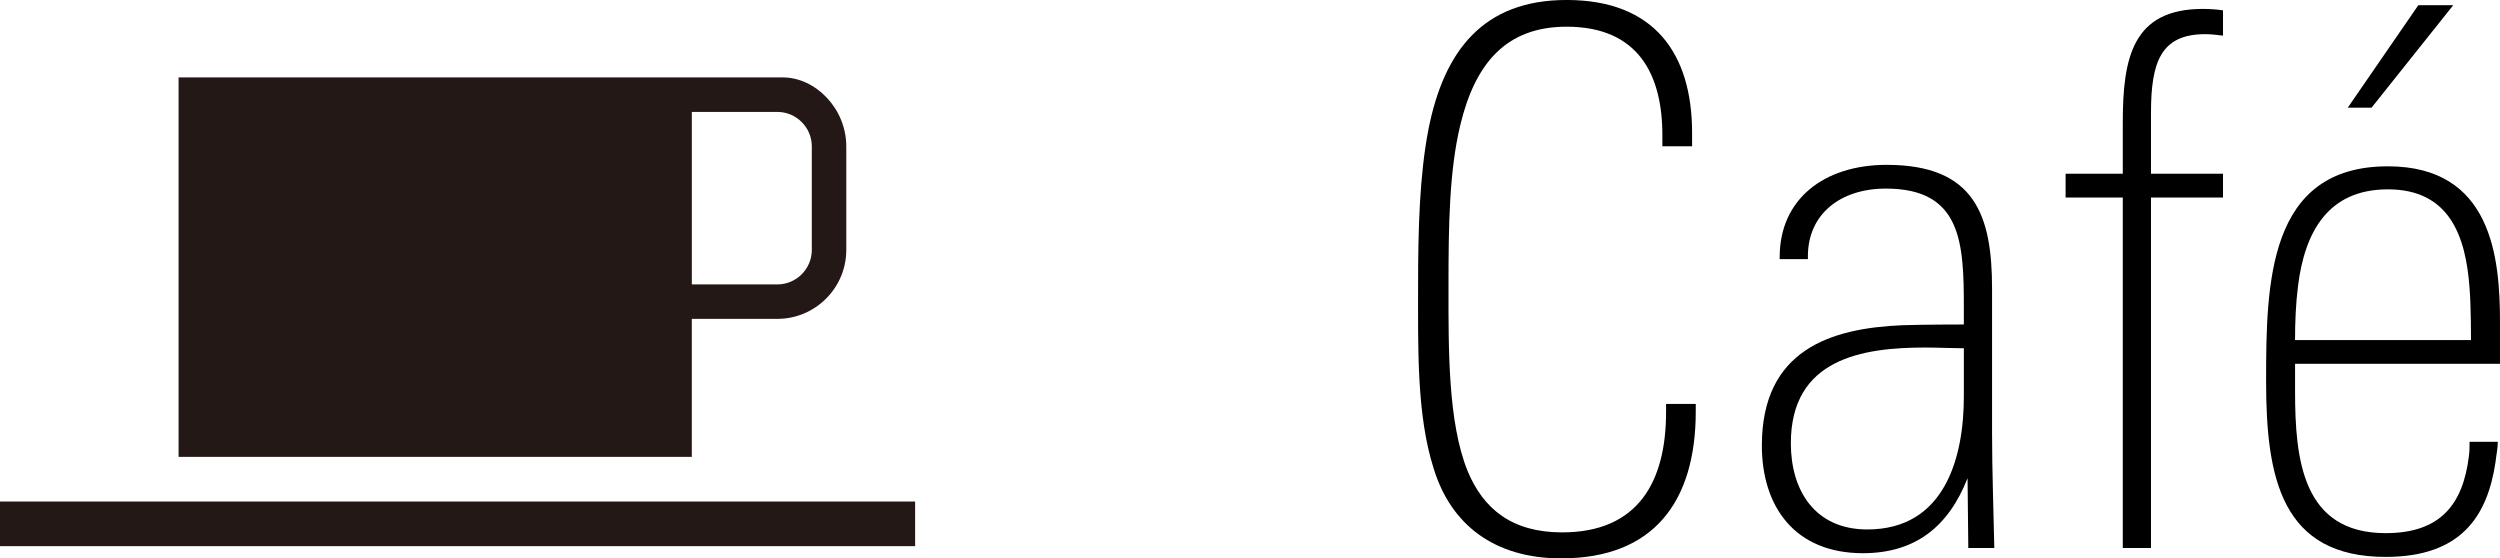 <?xml version="1.0" encoding="UTF-8"?>
<svg id="_レイヤー_2" data-name="レイヤー 2" xmlns="http://www.w3.org/2000/svg" width="122.674" height="27.4" viewBox="0 0 122.674 27.4">
  <defs>
    <style>
      .cls-1 {
        fill: #231815;
      }
    </style>
  </defs>
  <g id="SVG見出し">
    <g>
      <g>
        <rect class="cls-1" y="24.61" width="44.905" height="2.19"/>
        <path class="cls-1" d="M33.947,15.647h4.195c1.866,0,3.385-1.518,3.385-3.385v-5.078c0-1.867-1.519-3.385-3.109-3.385H8.762s0,18.619,0,18.619h25.185v-6.772ZM39.835,7.185v5.078c0,.934-.759,1.693-1.692,1.693h-4.195V5.492h4.195c.933,0,1.692.759,1.692,1.693Z"/>
      </g>
      <g>
        <path d="M76.617,27.4c-3.316,0-5.429-1.676-6.267-4.409-.838-2.623-.765-5.903-.765-8.964,0-2.805.072-5.429.51-7.688.765-3.862,2.696-6.34,6.777-6.34,4.3,0,6.158,2.623,6.158,6.522v.656h-1.458v-.547c0-2.951-1.167-5.32-4.701-5.32-2.951,0-4.482,1.785-5.211,4.81-.546,2.259-.583,4.919-.583,7.907,0,3.061-.037,6.704.947,9.109.765,1.822,2.15,2.988,4.628,2.988,3.752,0,5.101-2.514,5.101-5.903v-.401h1.457v.364c0,4.445-2.076,7.214-6.594,7.214Z"/>
        <path d="M96.584,26.89l-.037-3.425c-.947,2.405-2.587,3.68-5.138,3.68-3.316,0-4.955-2.259-4.955-5.283,0-4.701,3.388-5.757,6.887-5.903,1.02-.037,3.024-.037,3.024-.037v-.838c0-3.17-.109-5.83-3.825-5.83-2.26,0-3.827,1.275-3.827,3.316v.146h-1.384v-.109c0-2.842,2.186-4.518,5.248-4.518,4.336,0,5.173,2.478,5.173,6.085v7.069c0,1.894.073,3.753.11,5.647h-1.276ZM96.365,17.089c-.474,0-1.348-.036-1.895-.036-3.097,0-6.594.547-6.594,4.7,0,2.296,1.165,4.227,3.753,4.227,3.825,0,4.736-3.571,4.736-6.522v-2.369Z"/>
        <path d="M105.548,9.692v17.198h-1.384V9.692h-2.806v-1.166h2.806v-2.514c0-3.17.474-5.575,3.934-5.575.365,0,.802.037.984.073v1.239c-.255-.036-.619-.073-.874-.073-2.186,0-2.66,1.385-2.66,3.863v2.987h3.534v1.166h-3.534Z"/>
        <path d="M112.618,17.854v1.348c0,3.352.365,6.959,4.445,6.959,2.697,0,3.79-1.421,4.081-3.753.037-.255.037-.474.037-.729h1.384c0,.364-.073.619-.109.984-.401,2.697-1.713,4.664-5.393,4.664-5.101,0-5.866-3.862-5.866-8.599,0-4.81.073-10.567,5.976-10.567,5.101,0,5.501,4.482,5.501,7.651v2.041h-10.056ZM121.18,14.137c-.182-2.55-.984-4.846-4.008-4.846-2.951,0-4.081,2.113-4.409,4.737-.109.875-.146,1.749-.146,2.66h8.635s0-1.713-.072-2.55ZM116.371,5.283h-1.167l3.462-5.028h1.713l-4.008,5.028Z"/>
      </g>
    </g>
  </g>
</svg>
